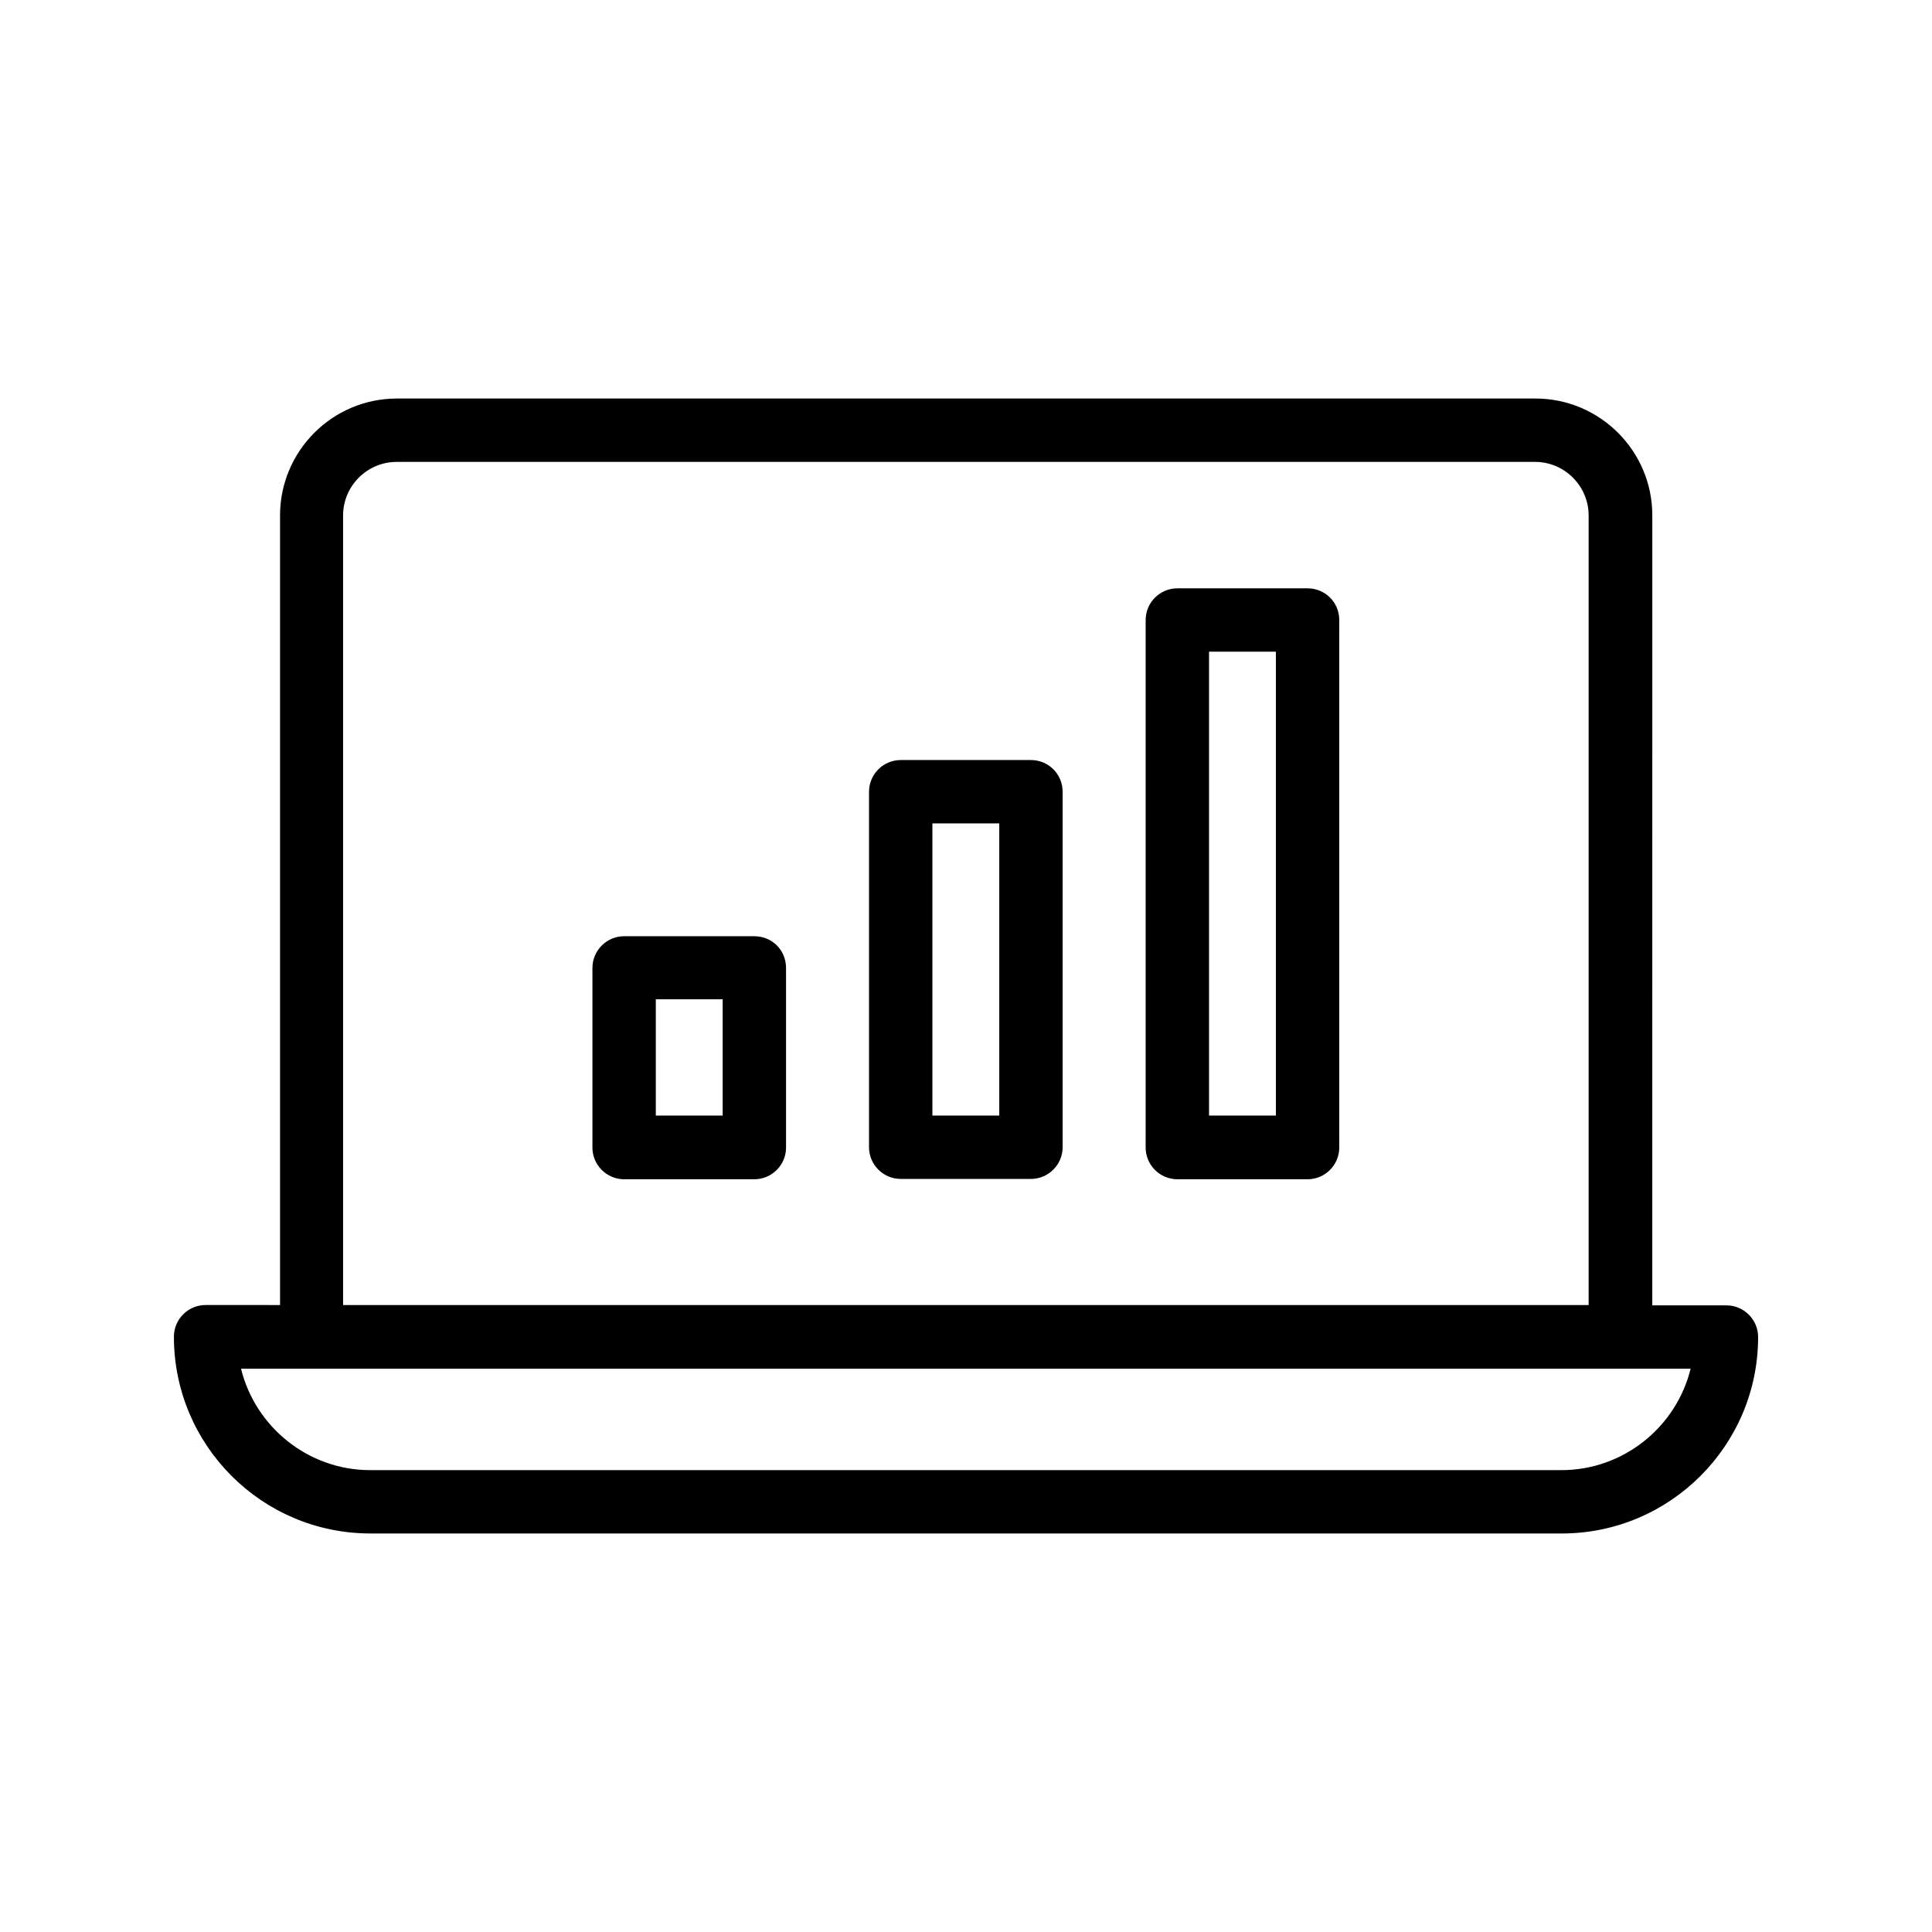 <?xml version="1.0" encoding="UTF-8"?>
<!-- Uploaded to: ICON Repo, www.iconrepo.com, Generator: ICON Repo Mixer Tools -->
<svg fill="#000000" width="800px" height="800px" version="1.1" viewBox="144 144 512 512" xmlns="http://www.w3.org/2000/svg">
 <g>
  <path d="m242.14 550.39h315.72c28.719 0 52.059-23.344 52.059-52.059 0-4.617-3.777-8.398-8.398-8.398h-19.648l0.008-209.34c0-17.129-13.938-30.984-30.984-30.984l-301.7 0.004c-17.129 0-30.984 13.938-30.984 30.984v209.25l-19.73-0.004c-4.617 0-8.398 3.777-8.398 8.398 0 28.801 23.344 52.145 52.059 52.145zm-7.219-269.79c0-7.809 6.383-14.191 14.191-14.191h301.7c7.809 0 14.191 6.383 14.191 14.191v209.25h-330.08zm-8.398 226.13h365.51c-3.777 15.367-17.719 26.871-34.258 26.871h-315.64c-16.543 0-30.48-11.504-34.258-26.871z"/>
  <path d="m343.91 392.11h-34.512c-4.617 0-8.398 3.777-8.398 8.398v47.609c0 4.617 3.777 8.398 8.398 8.398h34.512c4.617 0 8.398-3.777 8.398-8.398v-47.609c0-4.703-3.695-8.398-8.398-8.398zm-8.395 47.527h-17.719v-30.816h17.719z"/>
  <path d="m417.21 345.42h-34.512c-4.617 0-8.398 3.777-8.398 8.398v94.211c0 4.617 3.777 8.398 8.398 8.398h34.512c4.617 0 8.398-3.777 8.398-8.398v-94.211c0-4.617-3.695-8.398-8.398-8.398zm-8.395 94.215h-17.719v-77.422h17.719z"/>
  <path d="m490.52 299.91h-34.512c-4.617 0-8.398 3.777-8.398 8.398v139.81c0 4.617 3.777 8.398 8.398 8.398h34.512c4.617 0 8.398-3.777 8.398-8.398v-139.81c0-4.703-3.781-8.395-8.398-8.395zm-8.395 139.72h-17.719v-122.93h17.719z"/>
 </g>
</svg>